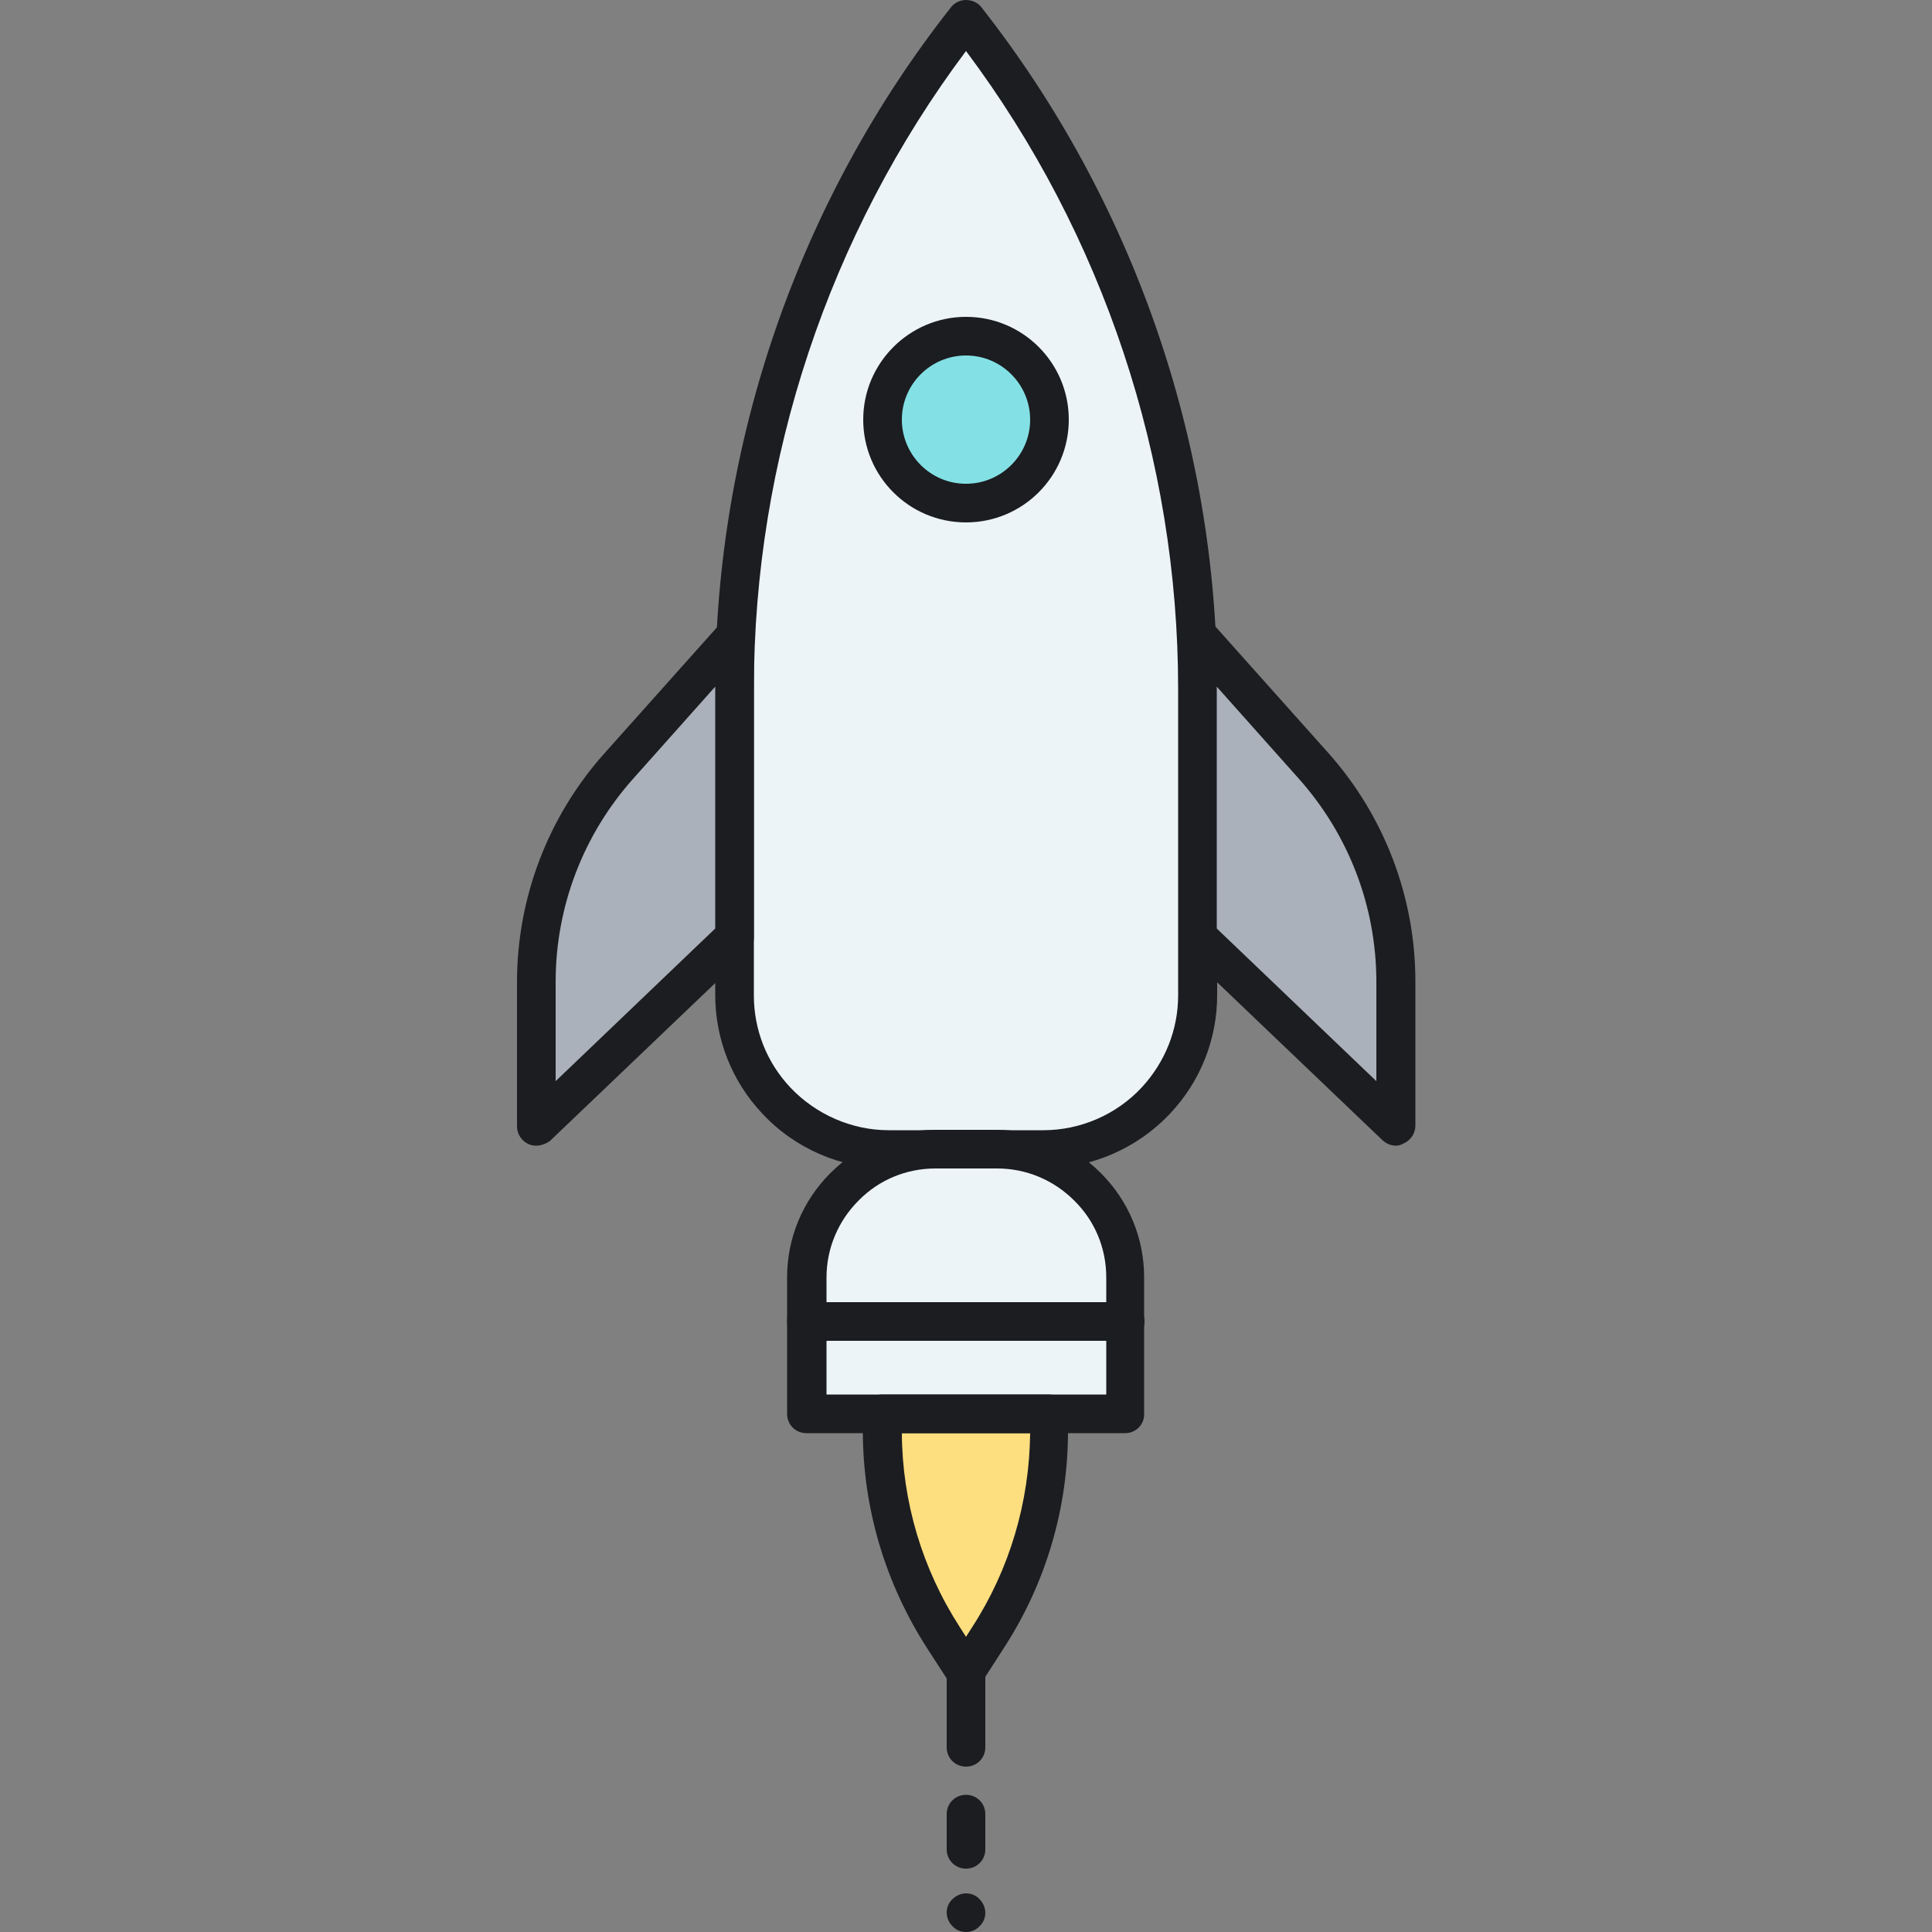 <?xml version="1.0" encoding="utf-8"?>
<!-- Generator: Adobe Illustrator 19.2.0, SVG Export Plug-In . SVG Version: 6.00 Build 0)  -->
<svg version="1.1" data-id="Layer_1" xmlns="http://www.w3.org/2000/svg" xmlns:xlink="http://www.w3.org/1999/xlink" x="0px" y="0px"
	 viewBox="0 0 500 500" style="enable-background:new 0 0 500 500;" xml:space="preserve">
<rect x="0" y="0" width="500" height="500" fill="#808080" stroke="none"/>
<style type="text/css">
	.st0{fill:#ECF4F7;}
	.st1{fill:#1C1D21;}
	.st2{fill:#83E1E5;}
	.st3{fill:#AAB1BA;}
	.st4{fill:none;stroke:#1C1D21;stroke-width:10;stroke-linecap:round;stroke-linejoin:round;stroke-miterlimit:10;}
	.st5{fill:#FDDF7F;}
	.st6{fill:#FFFFFF;}
</style>
<g>
	<g>
		<g>
			<path class="st0" d="M250,297.4h20c11.1,0,21.6-4.6,29.2-12.7l0,0c6.9-7.4,10.7-17.1,10.7-27.2v-79.4
				c0-62.8-21.1-123.8-59.9-173.2v0l0,0l0,0v0c-38.8,49.4-59.9,110.4-59.9,173.2v79.4c0,10.1,3.8,19.8,10.7,27.2l0,0
				c7.5,8.1,18.1,12.7,29.2,12.7H250"/>
		</g>
	</g>
	<g>
		<g>
			<path class="st0" d="M250,297.4h8c8.8,0,17.2,3.5,23.5,9.7l0,0c6.2,6.2,9.7,14.7,9.7,23.5v35.3H250h0h-41.2v-35.3
				c0-8.8,3.5-17.2,9.7-23.5h0c6.2-6.2,14.7-9.7,23.5-9.7H250"/>
		</g>
	</g>
	<g>
		<g>
			<path class="st5" d="M271.6,365.9v4.4c0,19-5.5,37.5-15.8,53.5l-5.8,9h0l-5.8-9c-10.3-15.9-15.8-34.5-15.8-53.5v-4.4H271.6z"/>
		</g>
	</g>
	<g>
		<g>
			<path class="st1" d="M270,302.4h-20c0,0,0,0,0,0h-20c-12.4,0-24.4-5.2-32.8-14.3c-7.8-8.3-12.1-19.2-12.1-30.6v-79.4
				c0-63.6,21.6-126.2,61-176.2C247,0.7,248.5,0,250,0c0.5,0,1,0.1,1.5,0.2c1,0.3,1.9,0.9,2.5,1.7c39.3,50,61,112.6,61,176.2v79.4
				c0,11.4-4.3,22.3-12.1,30.6C294.4,297.2,282.4,302.4,270,302.4z M250,13.2c-35.5,47.4-54.9,105.7-54.9,165v79.4
				c0,8.9,3.3,17.3,9.4,23.8c6.6,7,15.9,11.1,25.5,11.1h20c0,0,0,0,0,0h20c9.6,0,18.9-4,25.5-11.1c6-6.5,9.4-14.9,9.4-23.8v-79.4
				C304.9,118.9,285.5,60.6,250,13.2z"/>
		</g>
	</g>
	<g>
		<g>
			<path class="st1" d="M291.2,370.9h-82.5c-2.8,0-5-2.2-5-5v-35.3c0-10.2,4-19.8,11.2-27c7.2-7.2,16.8-11.2,27-11.2h8c0,0,0,0,0,0
				h8c10.2,0,19.8,4,27,11.2c7.2,7.2,11.2,16.8,11.2,27v35.3C296.2,368.6,294,370.9,291.2,370.9z M213.8,360.9h72.5v-30.3
				c0-7.5-2.9-14.6-8.3-19.9c-5.3-5.3-12.4-8.3-19.9-8.3h-8c0,0,0,0,0,0h-8c-7.5,0-14.6,2.9-19.9,8.3c-5.3,5.3-8.3,12.4-8.3,19.9
				V360.9z"/>
		</g>
	</g>
	<g>
		<g>
			<circle class="st2" cx="250" cy="108.6" r="21.6"/>
		</g>
	</g>
	<g>
		<g>
			<path class="st1" d="M250,135.2c-14.7,0-26.6-11.9-26.6-26.6S235.4,82,250,82c14.7,0,26.6,11.9,26.6,26.6S264.7,135.2,250,135.2z
				 M250,92c-9.1,0-16.6,7.4-16.6,16.6c0,9.1,7.4,16.6,16.6,16.6c9.1,0,16.6-7.4,16.6-16.6C266.6,99.5,259.2,92,250,92z"/>
		</g>
	</g>
	<g>
		<g>
			<path class="st1" d="M250,437.8c-1.8,0-3.5-1-4.4-2.5l-5.7-8.8c-10.8-16.8-16.6-36.2-16.6-56.2v-4.4c0-2.8,2.2-5,5-5h43.1
				c2.8,0,5,2.2,5,5v4.4c0,20-5.7,39.4-16.6,56.2l-5.6,8.7c0,0,0,0,0,0C253.5,436.8,251.9,437.8,250,437.8z M233.4,370.9
				c0.1,17.8,5.3,35.2,15,50.2l1.6,2.5l1.6-2.5c9.7-15,14.8-32.3,15-50.2H233.4z"/>
		</g>
	</g>
	<g>
		<g>
			<path class="st1" d="M250,457.2c-2.8,0-5-2.2-5-5v-19.4c0-2.8,2.2-5,5-5s5,2.2,5,5v19.4C255,455,252.8,457.2,250,457.2z"/>
		</g>
	</g>
	<g>
		<g>
			<path class="st1" d="M250,483.6c-2.8,0-5-2.2-5-5v-9.1c0-2.8,2.2-5,5-5s5,2.2,5,5v9.1C255,481.4,252.8,483.6,250,483.6z"/>
		</g>
	</g>
	<g>
		<g>
			<path class="st1" d="M250,500c-1.3,0-2.6-0.5-3.5-1.5c-0.9-0.9-1.5-2.2-1.5-3.5c0-1.3,0.5-2.6,1.5-3.5c0.9-0.9,2.2-1.5,3.5-1.5
				c1.3,0,2.6,0.5,3.5,1.5c0.9,0.9,1.5,2.2,1.5,3.5c0,1.3-0.5,2.6-1.5,3.5C252.6,499.5,251.3,500,250,500z"/>
		</g>
	</g>
	<g>
		<g>
			<path class="st3" d="M190.1,164.6l-30.1,33.7c-13.7,15.4-21.3,35.2-21.3,55.8v37.3l51.3-49V164.6z"/>
		</g>
	</g>
	<g>
		<g>
			<path class="st3" d="M309.9,164.6l30.1,33.7c13.7,15.4,21.3,35.2,21.3,55.8v37.3l-51.3-49V164.6z"/>
		</g>
	</g>
	<g>
		<g>
			<path class="st1" d="M138.8,296.5c-0.7,0-1.3-0.1-2-0.4c-1.8-0.8-3-2.6-3-4.6v-37.3c0-21.8,8-42.8,22.5-59.1l30.1-33.7
				c1.4-1.5,3.6-2.1,5.5-1.3c1.9,0.7,3.2,2.6,3.2,4.7v77.9c0,1.4-0.6,2.7-1.5,3.6l-51.3,49C141.3,296,140,296.5,138.8,296.5z
				 M185.1,177.7l-21.3,23.9c-12.9,14.5-20,33.1-20,52.5v25.7l41.3-39.5V177.7z"/>
		</g>
	</g>
	<g>
		<g>
			<path class="st1" d="M361.3,296.5c-1.3,0-2.5-0.5-3.5-1.4l-51.3-49c-1-0.9-1.5-2.3-1.5-3.6v-77.9c0-2.1,1.3-3.9,3.2-4.7
				c1.9-0.7,4.1-0.2,5.5,1.3l30.1,33.7c14.5,16.3,22.5,37.3,22.5,59.1v37.3c0,2-1.2,3.8-3,4.6C362.6,296.3,361.9,296.5,361.3,296.5z
				 M314.9,240.3l41.3,39.5v-25.7c0-19.4-7.1-38-20-52.5l-21.3-23.9V240.3z"/>
		</g>
	</g>
	<g>
		<g>
			<path class="st1" d="M291.2,347h-82.5c-2.8,0-5-2.2-5-5s2.2-5,5-5h82.5c2.8,0,5,2.2,5,5S294,347,291.2,347z"/>
		</g>
	</g>
</g>
</svg>

